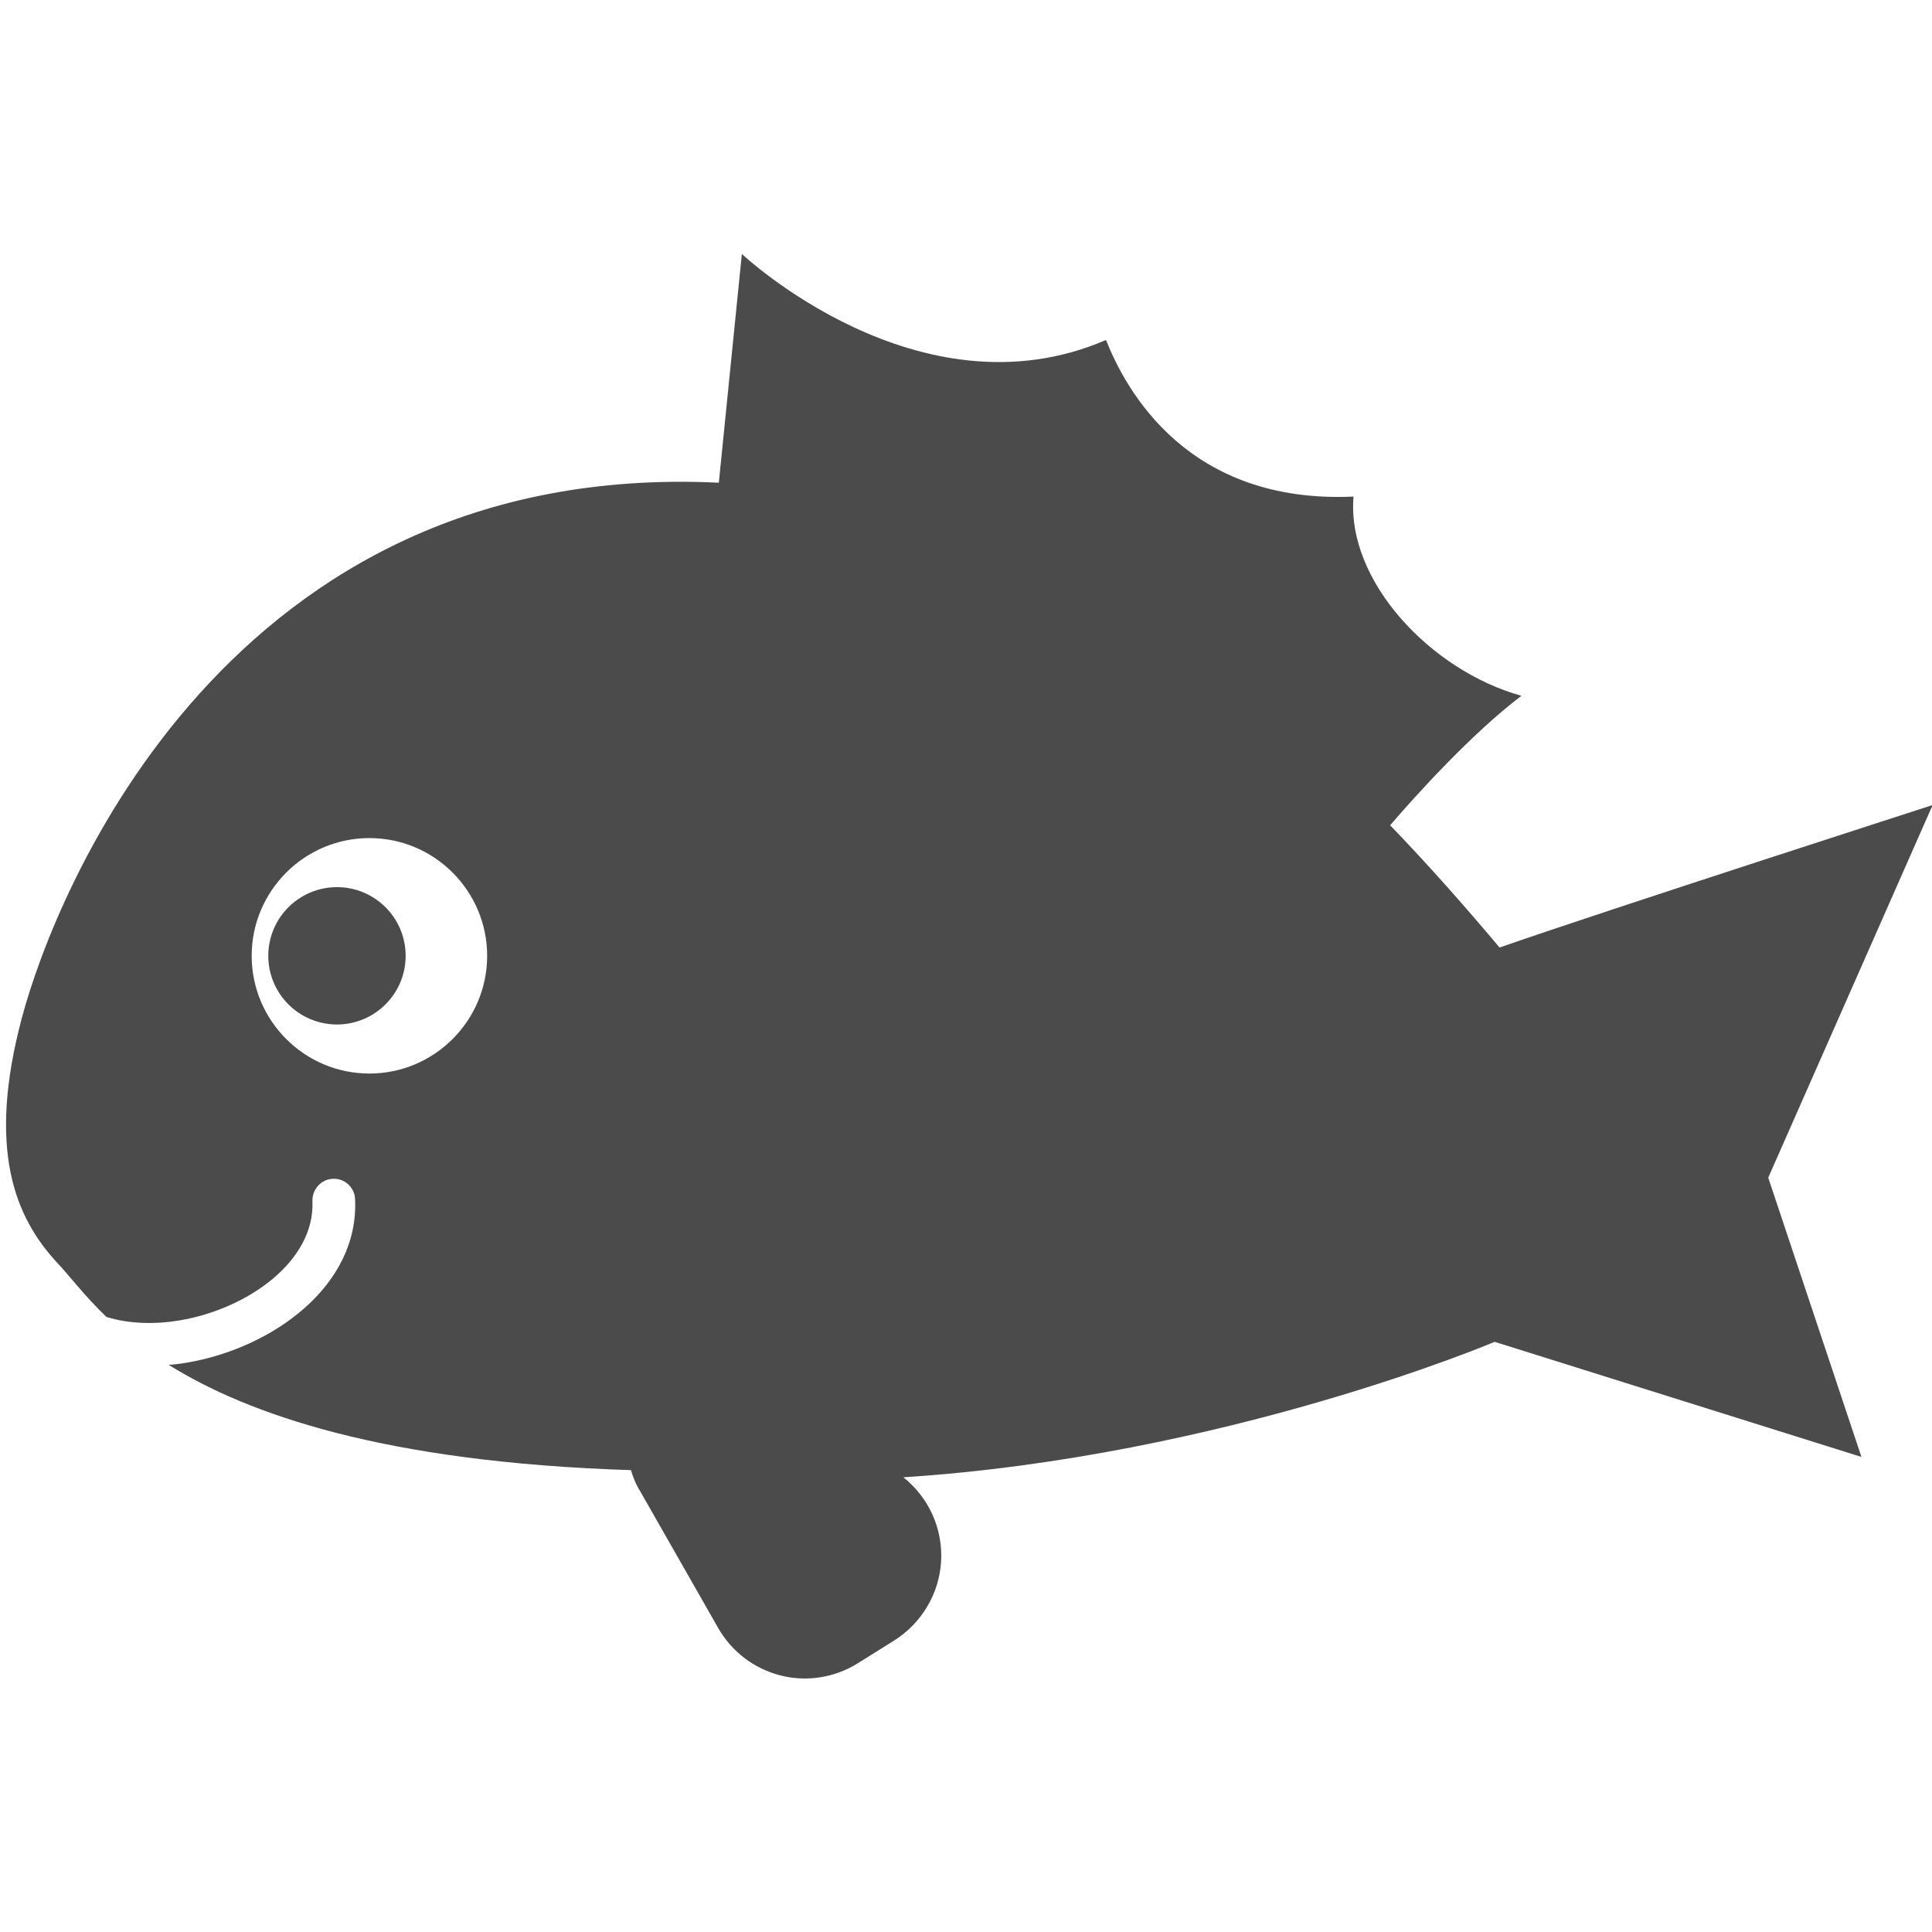 <?xml version="1.0" encoding="UTF-8"?>
<svg id="_x32_" xmlns="http://www.w3.org/2000/svg" version="1.1" viewBox="0 0 512 512">
  <!-- Generator: Adobe Illustrator 29.0.1, SVG Export Plug-In . SVG Version: 2.1.0 Build 192)  -->
  <defs>
    <style>
      .st0 {
        fill: #4b4b4b;
      }
    </style>
  </defs>
  <path class="st0" d="M89.3,235.1c-10,0-18.2,8.1-18.2,18.2s8.2,18.2,18.2,18.2,18.2-8.1,18.2-18.2-8.2-18.2-18.2-18.2Z"/>
  <path class="st0" d="M512,213.4s-85.6,27.6-114.6,37.7c-8.5-10.1-18.2-21.2-29-32.4,6.2-7.2,21.4-24.2,34.8-34.3-24.1-6.7-46.4-30.5-44.5-52.8-43.9,2-60.3-28.1-65.6-41.5-49.6,21.4-96.5-22.8-96.5-22.8l-6.1,60.6h-.5C60.9,122,14.8,235.6,5.7,270.1s-1.8,52.6,9.7,64.8c3,3.2,6.8,8.3,12.8,14.1,6.1,1.9,13.1,2,19.5.9,17.8-3,35.8-15.6,35.1-31.6-.1-3.1,2.3-5.8,5.4-5.9,3.1-.2,5.8,2.3,5.9,5.4,1.1,23.1-22.1,39.5-44.5,43.3-1.7.3-3.3.5-4.9.6,20.9,13,56.8,25.8,122.5,27.9.6,1.9,1.3,3.8,2.4,5.5l20.7,36.3c3.6,6.3,9.5,10.8,16.5,12.6s14.4.6,20.5-3.2l9.6-6c7.3-4.6,12-12.4,12.5-21,.5-8.6-3.2-16.9-10-22.3h0c85.1-5.5,156.7-35.9,156.7-35.9l97.2,30.5-24.7-74,43.5-98.6h.1ZM97.9,284.5c-17.2,0-31.2-14-31.2-31.2s14-31.2,31.2-31.2,31.2,14,31.2,31.2-14,31.2-31.2,31.2Z"/>
</svg>
